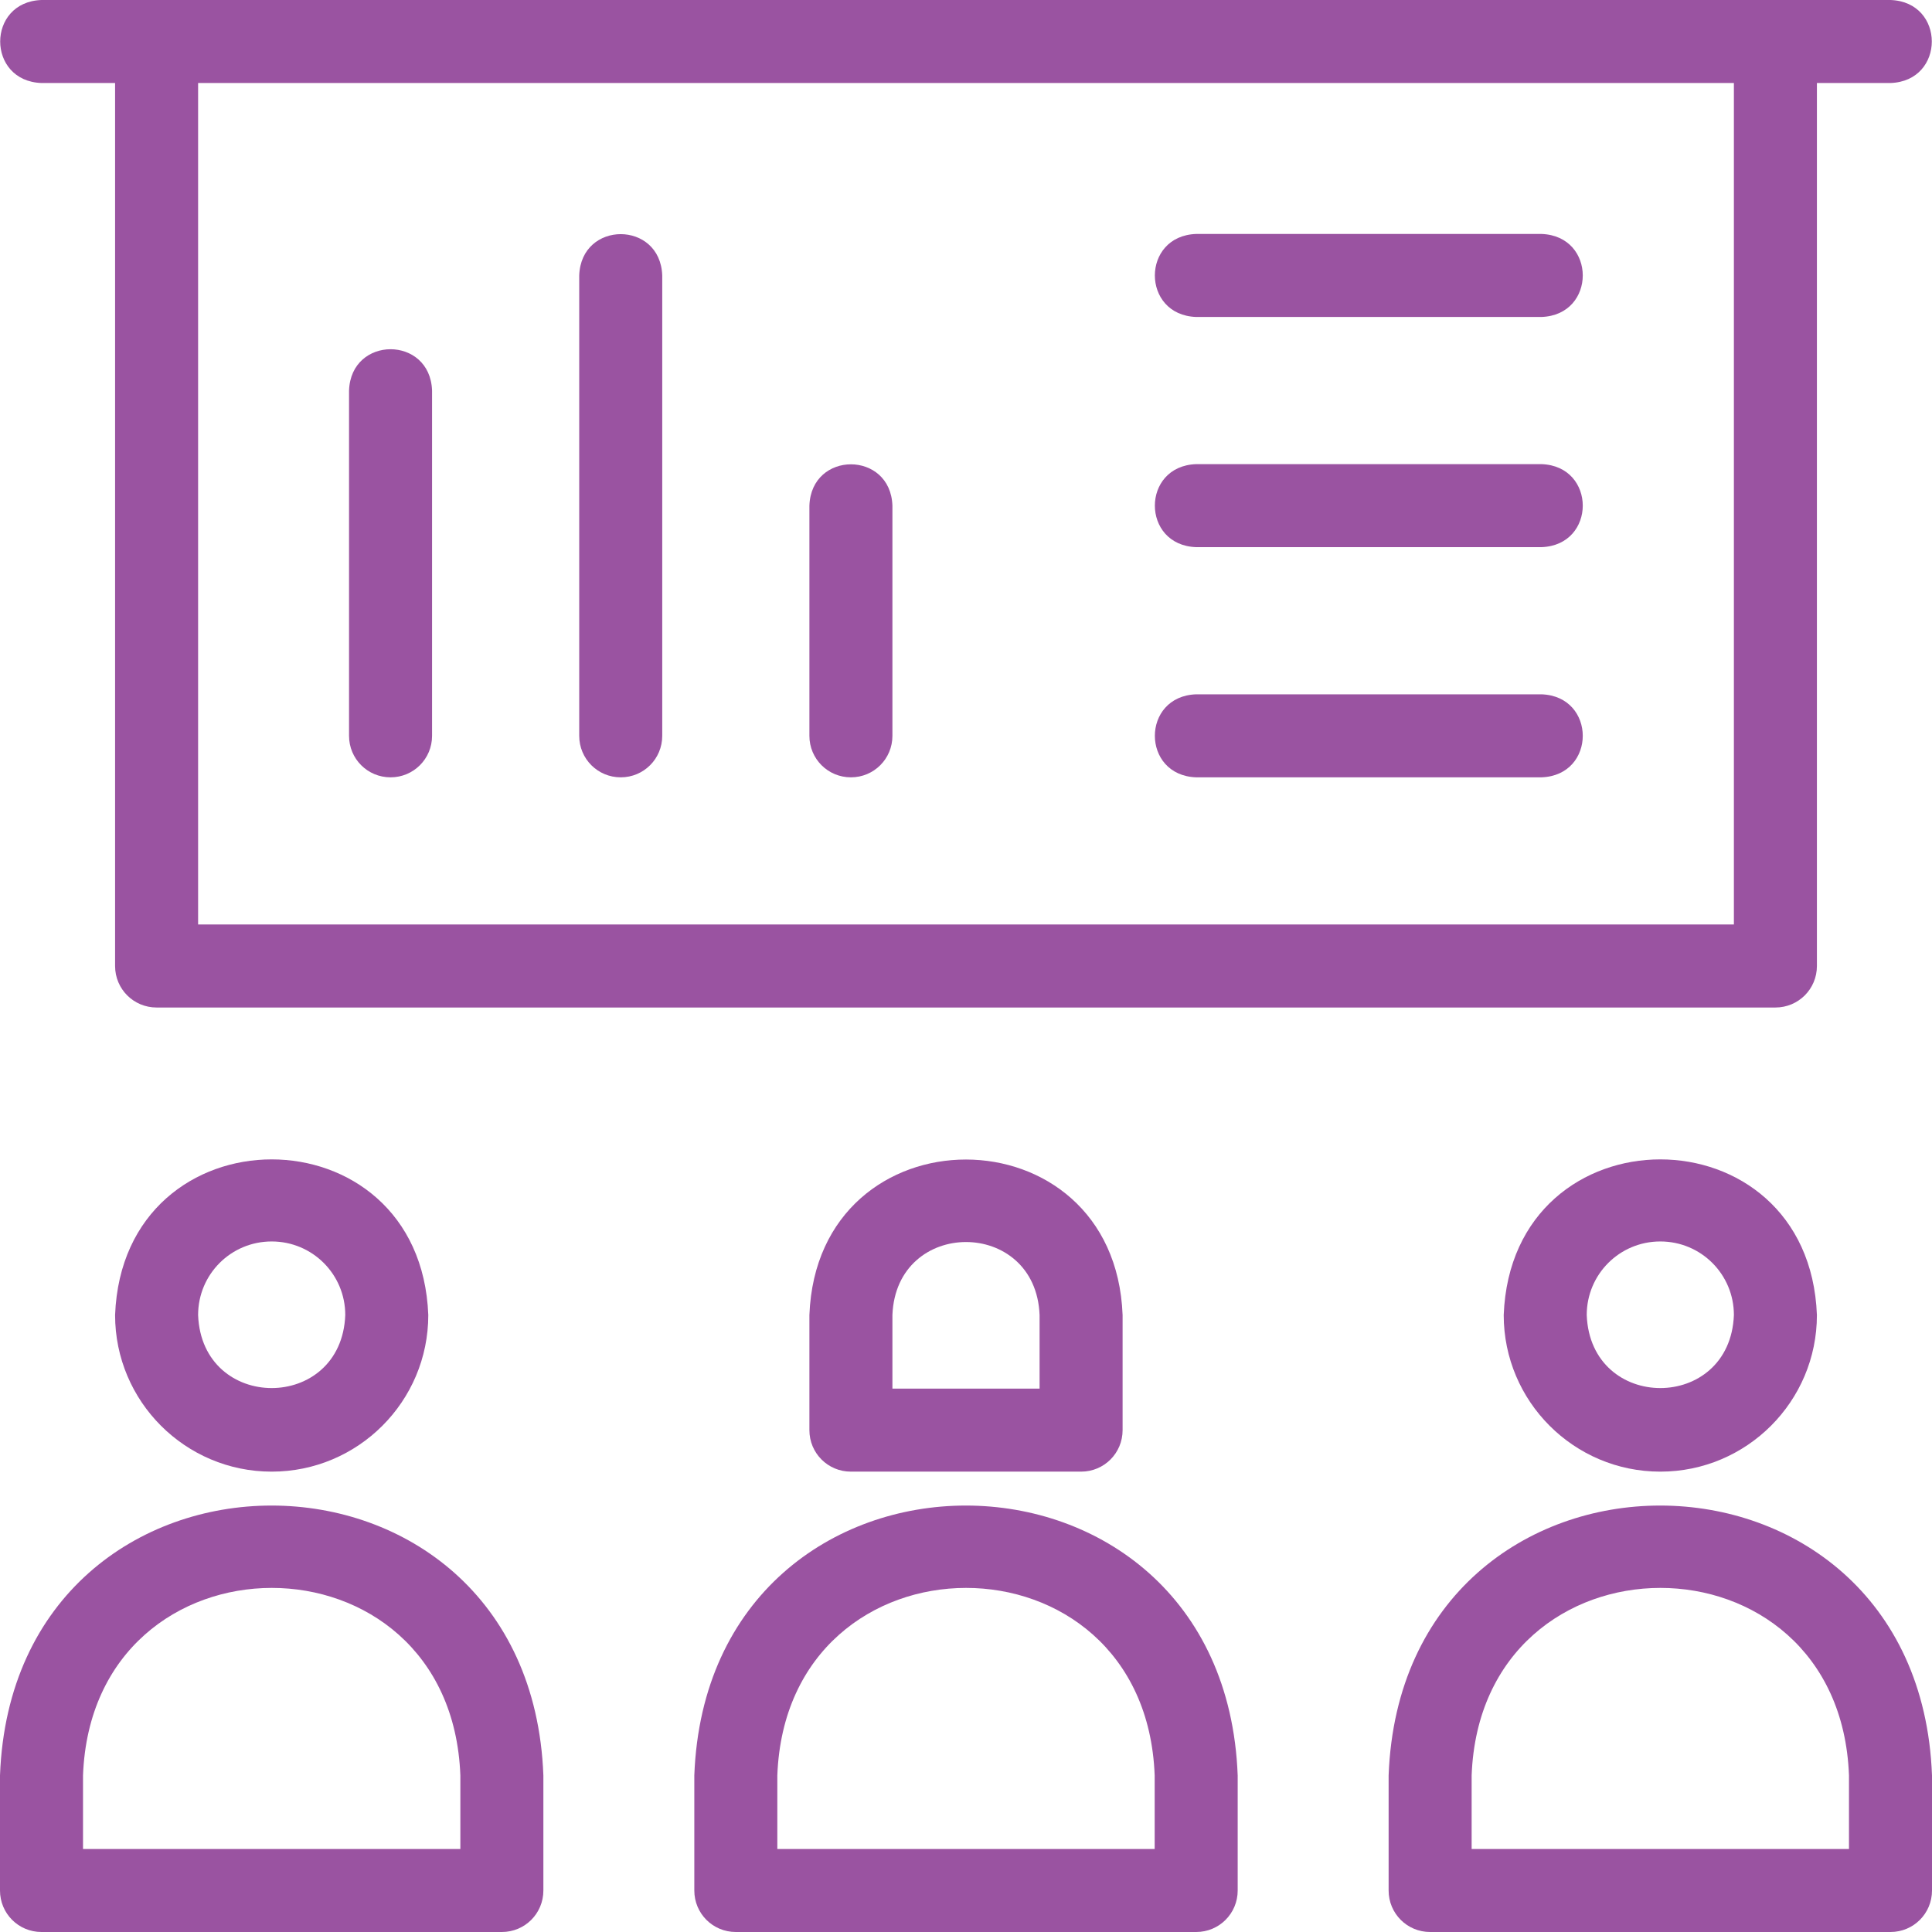 <?xml version="1.0" encoding="UTF-8"?>
<svg xmlns="http://www.w3.org/2000/svg" width="512" height="512" viewBox="0 0 512 512" fill="none">
  <g clip-path="url(#clip0_36_589)">
    <path d="M72 390C49.1 390 30.5 371.4 30.5 348.5C32.6 293.5 111.4 293.5 113.5 348.5C113.5 371.4 94.9 390 72 390ZM72 329C61.2 329 52.5 337.7 52.5 348.5C53.5 374.3 90.5 374.3 91.5 348.5C91.5 337.7 82.8 329 72 329Z" fill="#9A53A1"></path>
    <path d="M133 512H11C4.9 512 0 507.1 0 501V470.5C3.6 375.1 140.4 375.2 144 470.5V501C144 507.1 139.1 512 133 512ZM22 490H122V470.5C119.5 404.2 24.5 404.3 22 470.5V490Z" fill="#9A53A1"></path>
    <path d="M317 512H195C188.9 512 184 507.1 184 501V470.5C187.6 375.1 324.4 375.2 328 470.5V501C328 507.1 323.1 512 317 512ZM206 490H306V470.5C303.5 404.2 208.5 404.3 206 470.5V490Z" fill="#9A53A1"></path>
    <path d="M286.5 390H225.5C219.4 390 214.5 385.1 214.5 379V348.5C216.6 293.5 295.4 293.6 297.5 348.5V379C297.5 385.1 292.6 390 286.5 390ZM236.5 368H275.5V348.5C274.5 322.7 237.5 322.7 236.5 348.5V368Z" fill="#9A53A1"></path>
    <path d="M440 390C417.1 390 398.5 371.4 398.5 348.5C400.6 293.5 479.4 293.5 481.5 348.5C481.5 371.4 462.9 390 440 390ZM440 329C429.2 329 420.5 337.7 420.5 348.5C421.5 374.3 458.5 374.3 459.5 348.5C459.5 337.7 450.8 329 440 329Z" fill="#9A53A1"></path>
    <path d="M501 512H379C372.9 512 368 507.1 368 501V470.5C371.6 375.1 508.4 375.2 512 470.5V501C512 507.1 507.1 512 501 512ZM390 490H490V470.5C487.5 404.2 392.5 404.3 390 470.5V490Z" fill="#9A53A1"></path>
    <path d="M501 0H11C-3.6 0.5 -3.6 21.5 11 22H30.5V256C30.5 262.1 35.4 267 41.5 267H470.5C476.6 267 481.5 262.1 481.5 256V22H501C515.6 21.5 515.6 0.5 501 0ZM459.5 245H52.5V22H459.5V245Z" fill="#9A53A1"></path>
    <path d="M103.5 206C97.4 206 92.5 201.1 92.5 195V103.5C93 88.9 114 88.9 114.5 103.5V195C114.5 201.1 109.6 206 103.5 206Z" fill="#9A53A1"></path>
    <path d="M164.5 206C158.4 206 153.5 201.1 153.5 195V73C154 58.4 175 58.4 175.5 73V195C175.5 201.1 170.6 206 164.5 206Z" fill="#9A53A1"></path>
    <path d="M225.5 206C219.4 206 214.5 201.1 214.5 195V134C215 119.4 236 119.4 236.5 134V195C236.5 201.1 231.6 206 225.5 206Z" fill="#9A53A1"></path>
    <path d="M408.5 84H317C302.4 83.5 302.4 62.5 317 62H408.5C423.1 62.5 423.1 83.5 408.5 84Z" fill="#9A53A1"></path>
    <path d="M408.5 145H317C302.4 144.5 302.4 123.5 317 123H408.5C423.1 123.5 423.1 144.5 408.5 145Z" fill="#9A53A1"></path>
    <path d="M408.5 206H317C302.4 205.5 302.4 184.5 317 184H408.5C423.1 184.5 423.1 205.5 408.5 206Z" fill="#9A53A1"></path>
  </g>
  <defs>
    <clipPath id="clip0_36_589">
      <rect width="512" height="512" fill="white"></rect>
    </clipPath>
  </defs>
</svg>
